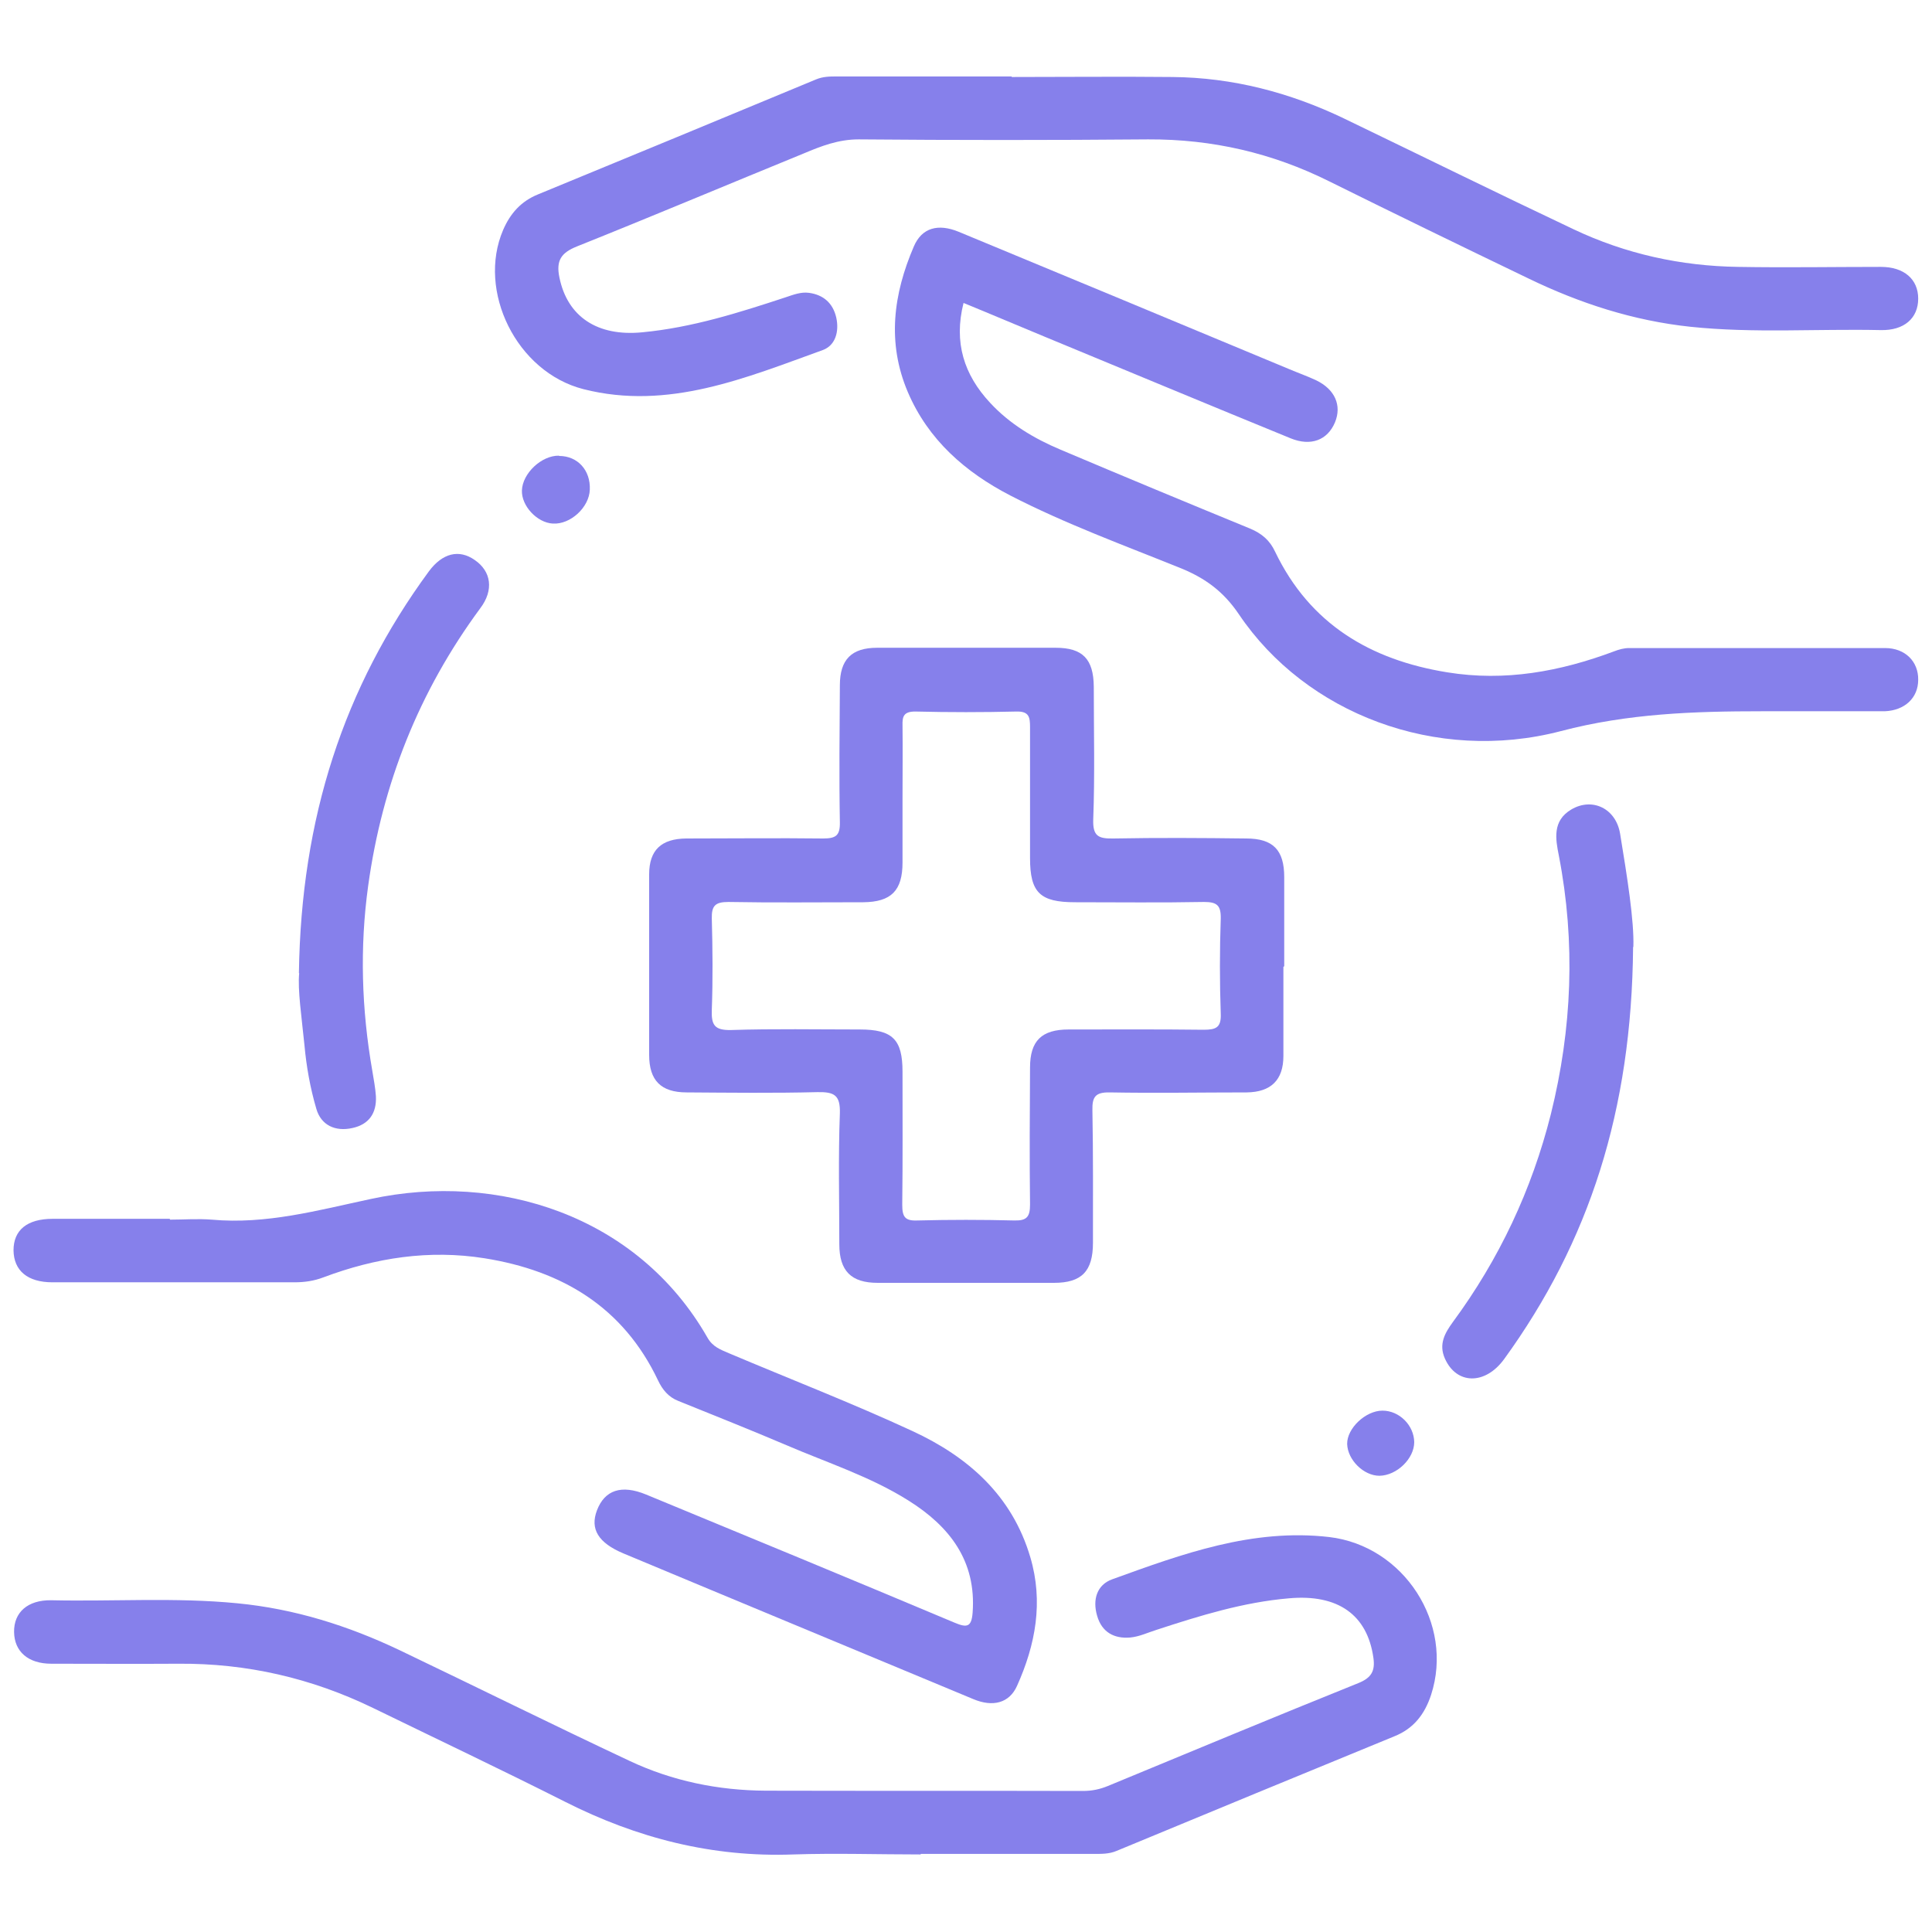 <?xml version="1.0" encoding="UTF-8"?><svg id="g" xmlns="http://www.w3.org/2000/svg" viewBox="0 0 70 70"><path d="m46.5,35.03c0,1.08,0,2.16,0,3.23,0,.87-.45,1.31-1.33,1.32-1.65,0-3.31.03-4.96,0-.52-.01-.64.16-.63.64.03,1.6.02,3.21.02,4.81,0,1.03-.41,1.45-1.41,1.45-2.13,0-4.26,0-6.39,0-.96,0-1.39-.43-1.39-1.4,0-1.58-.04-3.16.02-4.74.02-.67-.21-.78-.81-.77-1.58.04-3.16.02-4.74.01-.93,0-1.36-.43-1.36-1.36,0-2.18,0-4.36,0-6.54,0-.88.44-1.29,1.34-1.3,1.65,0,3.31-.02,4.96,0,.46,0,.62-.1.61-.59-.03-1.65-.01-3.3,0-4.96,0-.93.42-1.36,1.35-1.36,2.16,0,4.31,0,6.47,0,.98,0,1.37.41,1.38,1.41,0,1.6.04,3.21-.02,4.81-.02.61.19.7.73.69,1.6-.03,3.21-.02,4.81,0,.98,0,1.38.42,1.38,1.4,0,1.08,0,2.16,0,3.23h0Zm-13.8-6.15h0c0,.79,0,1.58,0,2.37,0,1.02-.41,1.43-1.42,1.44-1.63,0-3.26.02-4.89-.01-.48,0-.61.14-.6.6.03,1.1.04,2.21,0,3.31-.02.55.1.74.69.73,1.56-.05,3.11-.02,4.67-.02,1.19,0,1.55.36,1.55,1.53,0,1.61.01,3.21-.01,4.82,0,.44.1.59.55.57,1.17-.03,2.35-.03,3.52,0,.45.01.56-.14.56-.58-.02-1.65-.01-3.31,0-4.96,0-.97.42-1.38,1.4-1.38,1.63,0,3.26-.01,4.89.01.45,0,.64-.08.62-.58-.04-1.15-.04-2.3,0-3.45.01-.49-.15-.6-.61-.6-1.56.03-3.11.01-4.67.01-1.27,0-1.63-.35-1.63-1.6,0-1.58,0-3.16,0-4.74,0-.36-.03-.58-.49-.57-1.22.03-2.44.03-3.67,0-.42,0-.47.18-.46.51.01.86,0,1.72,0,2.59Z" style="fill:#8680eb;"/><path d="m36.66,2.79c1.94,0,3.88-.02,5.82,0,2.18.02,4.25.56,6.21,1.5,2.78,1.34,5.54,2.7,8.33,4.02,1.88.89,3.88,1.33,5.96,1.36,1.72.03,3.45,0,5.17,0,.84,0,1.35.45,1.35,1.15,0,.71-.51,1.16-1.36,1.14-2.3-.05-4.6.12-6.89-.12-2.07-.22-4.01-.85-5.87-1.75-2.41-1.16-4.82-2.33-7.22-3.52-2.07-1.03-4.24-1.53-6.56-1.52-3.5.03-7,.03-10.49,0-.73,0-1.35.24-1.99.51-2.74,1.12-5.47,2.27-8.22,3.37-.57.23-.76.51-.63,1.13.29,1.41,1.37,2.14,3,1.98,1.8-.17,3.5-.71,5.2-1.27.27-.09.55-.2.84-.16.52.07.87.37.99.9.11.5-.03,1-.48,1.17-2.8,1.01-5.61,2.2-8.68,1.42-2.43-.62-3.86-3.56-2.91-5.77.26-.6.65-1.04,1.27-1.29,3.36-1.38,6.71-2.77,10.06-4.16.26-.11.51-.11.77-.11,2.11,0,4.22,0,6.32,0h0Z" style="fill:#8680eb;"/><path d="m33.35,67.19c-1.53,0-3.07-.05-4.6,0-2.94.11-5.67-.59-8.28-1.91-2.3-1.16-4.64-2.27-6.96-3.4-2.23-1.08-4.57-1.62-7.05-1.6-1.53.01-3.07,0-4.6,0-.84,0-1.34-.44-1.35-1.15-.01-.71.49-1.16,1.34-1.15,2.25.05,4.5-.11,6.75.11,2.07.2,4.01.81,5.88,1.7,2.78,1.33,5.54,2.7,8.33,4.01,1.55.73,3.21,1.07,4.93,1.08,3.83.01,7.67,0,11.5.01.32,0,.61-.06.9-.18,3.02-1.25,6.05-2.51,9.08-3.73.47-.19.61-.44.54-.92-.22-1.55-1.28-2.31-3.06-2.15-1.65.14-3.23.63-4.79,1.14-.32.1-.63.25-.96.28-.58.05-1.03-.19-1.2-.79-.17-.58-.01-1.12.55-1.32,2.54-.92,5.08-1.85,7.86-1.53,2.71.32,4.53,3.14,3.69,5.72-.23.7-.63,1.22-1.33,1.5-3.36,1.38-6.71,2.76-10.06,4.15-.28.12-.56.11-.84.11-2.08,0-4.17,0-6.25,0h0Z" style="fill:#8680eb;"/><path d="m34.91,10.98c-.36,1.43.02,2.6.96,3.61.71.77,1.6,1.3,2.55,1.7,2.29.97,4.58,1.92,6.87,2.86.43.18.72.43.91.84,1.26,2.62,3.45,3.92,6.24,4.37,2.09.34,4.09-.03,6.04-.76.18-.07.36-.12.55-.12,3.09,0,6.18,0,9.27,0,.73,0,1.21.49,1.2,1.15,0,.66-.49,1.11-1.21,1.14-.12,0-.24,0-.36,0-1.36,0-2.73,0-4.09,0-2.45,0-4.86.08-7.29.72-4.52,1.18-9.24-.64-11.66-4.23-.56-.83-1.22-1.31-2.1-1.67-2.08-.84-4.19-1.61-6.19-2.64-1.62-.84-2.97-2.01-3.71-3.75-.76-1.79-.52-3.55.22-5.27.29-.68.88-.84,1.63-.53,3.99,1.65,7.97,3.31,11.96,4.97.33.14.67.26.99.41.68.33.93.91.68,1.52-.27.65-.88.88-1.61.58-2.96-1.21-5.91-2.44-8.86-3.66-.97-.4-1.93-.81-2.98-1.24Z" style="fill:#8680eb;"/><path d="m6.16,44.19c.5,0,1.01-.04,1.51,0,1.98.18,3.85-.34,5.77-.75,4.59-.99,9.65.58,12.19,5.02.19.34.48.44.78.57,2.22.94,4.47,1.81,6.65,2.82,2.01.93,3.61,2.33,4.27,4.57.48,1.62.19,3.17-.48,4.66-.28.63-.88.78-1.59.48-3.06-1.27-6.12-2.55-9.18-3.82-1.17-.49-2.33-.97-3.5-1.46-.9-.38-1.21-.88-.95-1.56.28-.73.88-.94,1.78-.57,3.73,1.54,7.46,3.08,11.17,4.64.45.19.62.17.66-.36.14-1.88-.84-3.13-2.32-4.06-1.38-.87-2.94-1.37-4.43-2.01-1.29-.55-2.6-1.07-3.91-1.6-.36-.14-.58-.41-.74-.75-1.26-2.65-3.47-3.97-6.28-4.42-2.01-.32-3.95-.02-5.84.69-.34.13-.68.18-1.05.18-2.92,0-5.84,0-8.77,0-.9,0-1.4-.42-1.41-1.16,0-.73.49-1.14,1.42-1.14,1.41,0,2.83,0,4.24,0Z" style="fill:#8680eb;"/><path d="m10.83,35.26c.08-5.62,1.62-10.35,4.71-14.56.49-.66,1.09-.81,1.66-.41.6.41.7,1.09.2,1.75-2.22,3.01-3.55,6.36-4.06,10.05-.31,2.24-.24,4.48.15,6.71.05.31.11.61.13.92.03.61-.25,1.02-.85,1.15-.62.14-1.14-.1-1.31-.7-.22-.75-.36-1.53-.43-2.31-.1-1-.25-2-.19-2.6Z" style="fill:#8680eb;"/><path d="m59.17,34.32c-.05,5.92-1.59,10.67-4.67,14.92-.69.95-1.73.93-2.15-.02-.23-.52,0-.92.29-1.32,1.68-2.28,2.86-4.79,3.55-7.53.77-3.1.9-6.22.29-9.37-.12-.6-.24-1.26.45-1.67.76-.45,1.62-.04,1.77.88.26,1.58.51,3.16.48,4.09Z" style="fill:#8680eb;"/><path d="m20.26,16.52c.67,0,1.14.52,1.11,1.22-.02.64-.7,1.27-1.34,1.23-.57-.03-1.14-.64-1.12-1.2.02-.62.71-1.27,1.34-1.26Z" style="fill:#8680eb;"/><path d="m51.24,52.25c0,.6-.63,1.21-1.26,1.22-.57,0-1.15-.57-1.17-1.15-.01-.57.67-1.21,1.28-1.21.61,0,1.14.53,1.15,1.14Z" style="fill:#8680eb;"/></svg>
